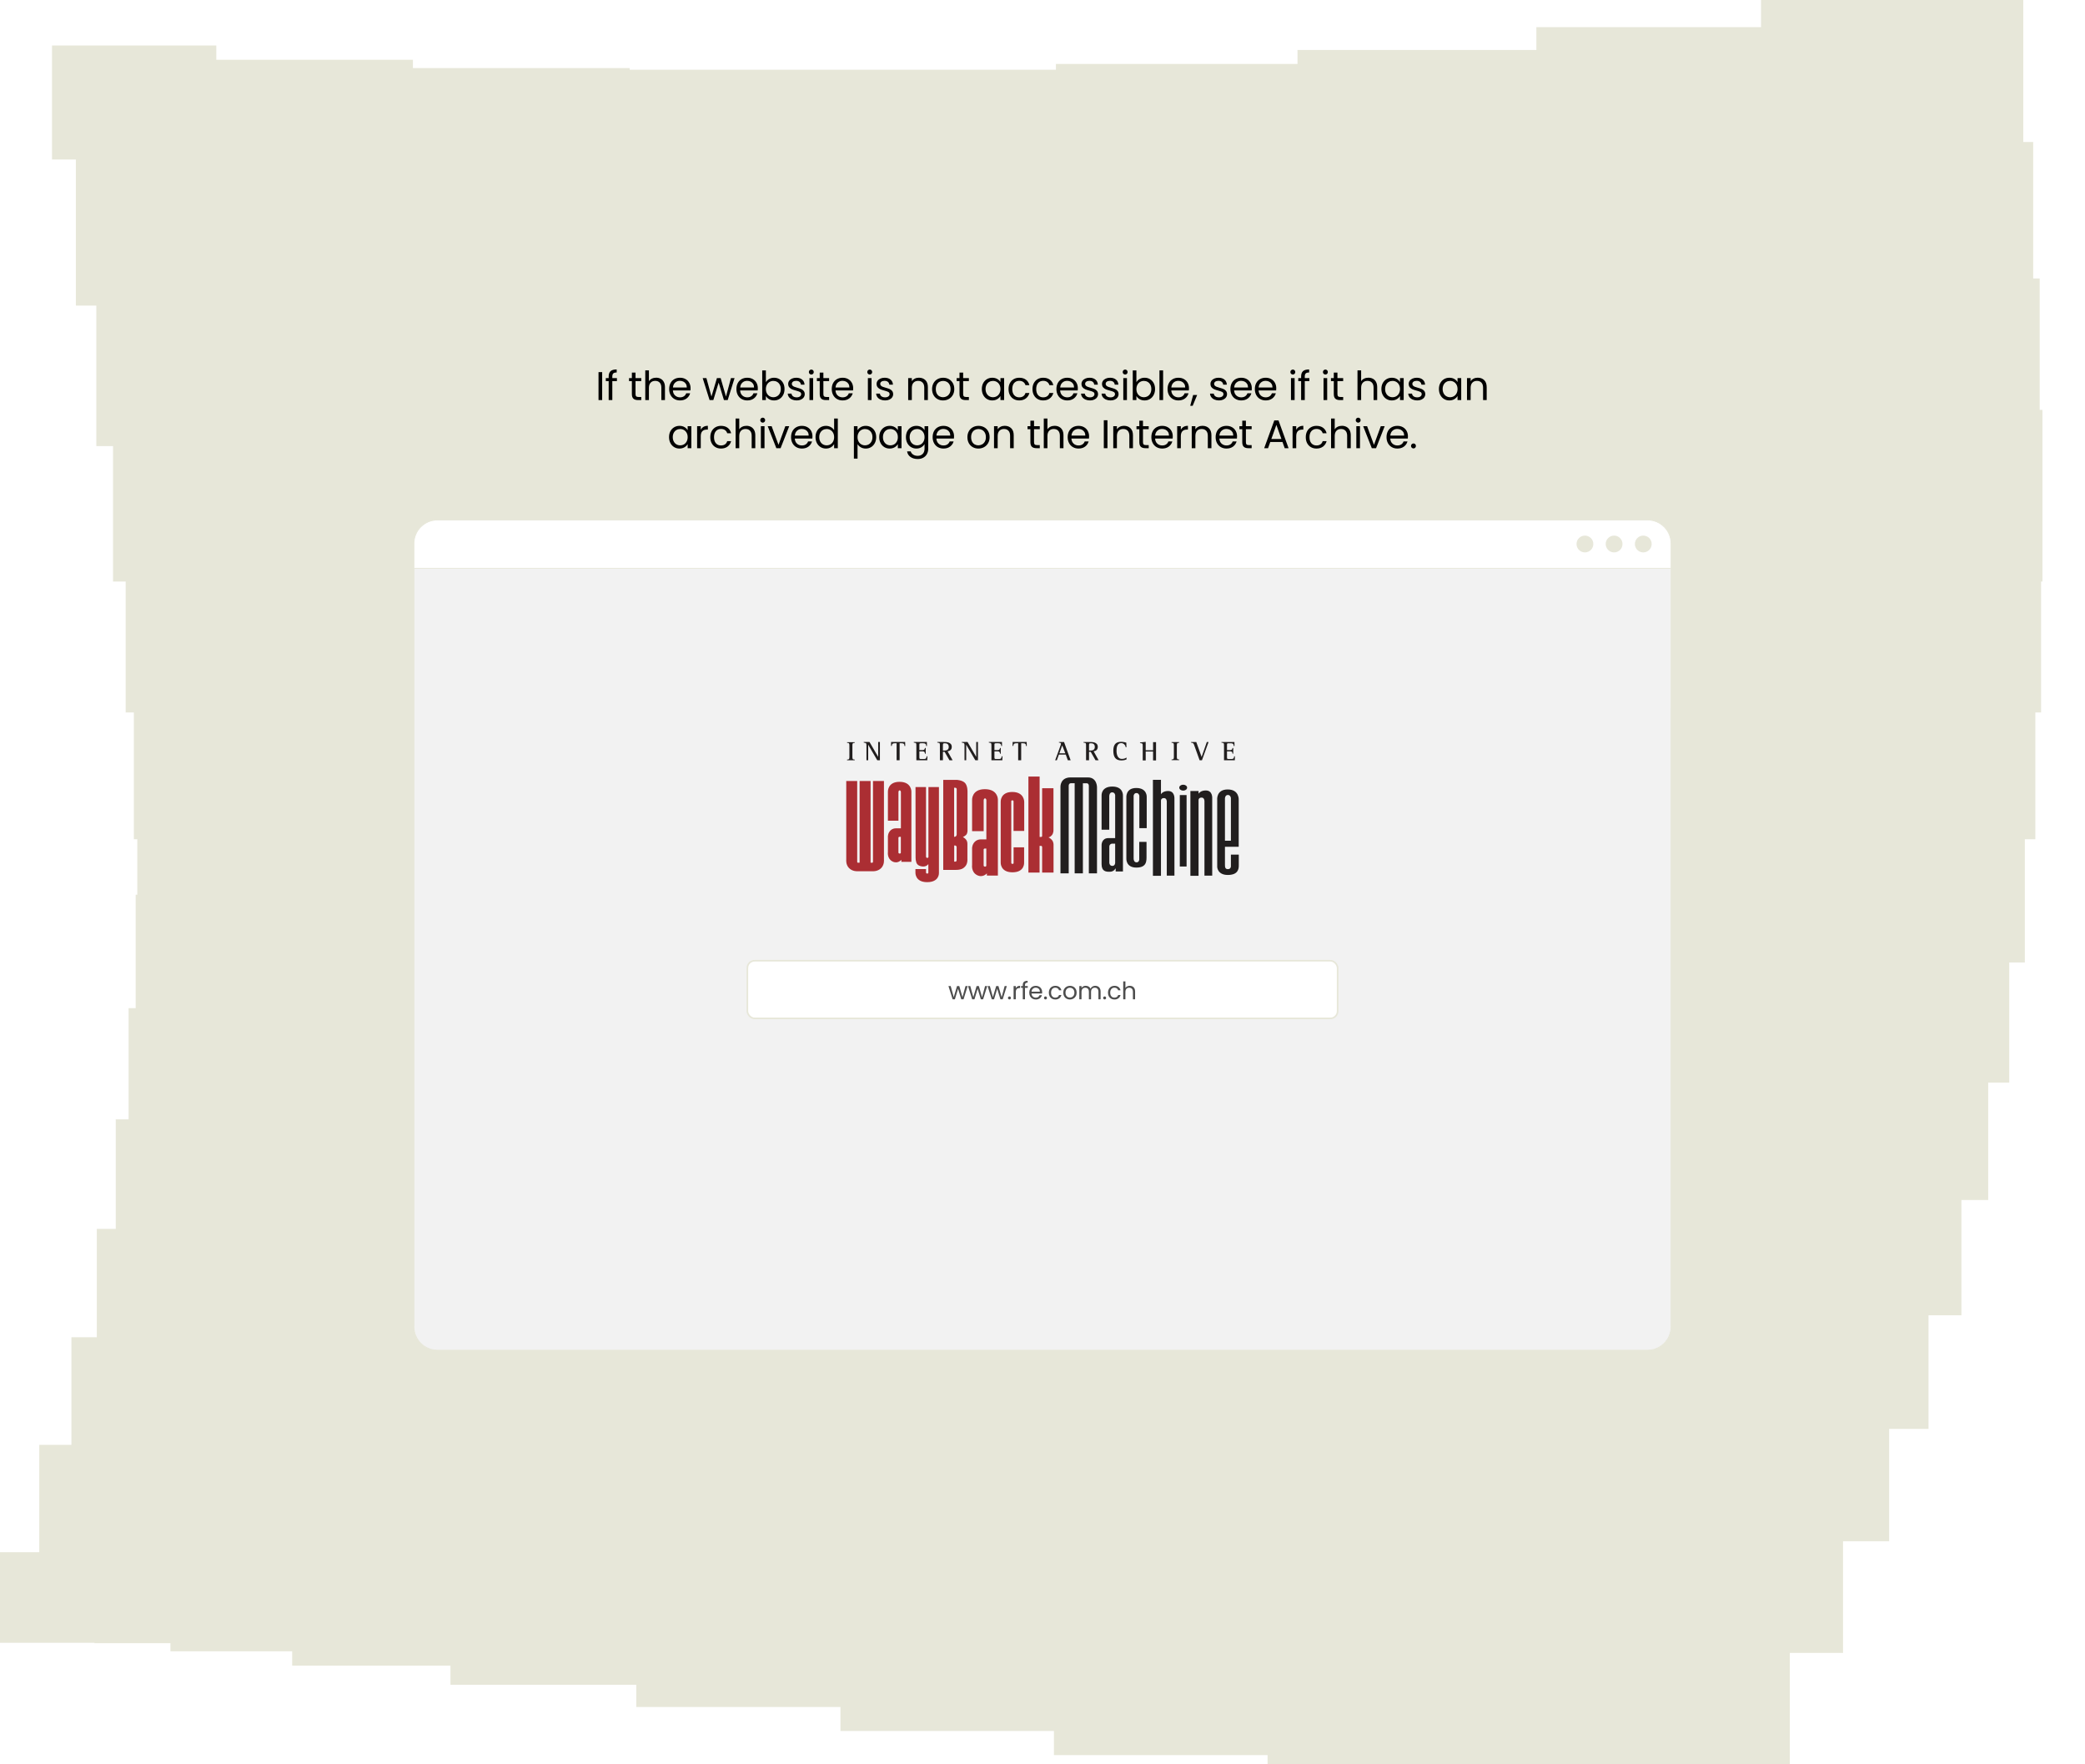 <?xml version="1.0" encoding="UTF-8"?><svg xmlns="http://www.w3.org/2000/svg" xmlns:xlink="http://www.w3.org/1999/xlink" viewBox="0 0 1300 1100"><defs><style>.cls-1{fill:#ab2e33;}.cls-1,.cls-2,.cls-3,.cls-4,.cls-5{stroke-width:0px;}.cls-2{fill:#4d4d4d;}.cls-3{fill:#211e1e;}.cls-6{fill:#f2f2f2;filter:url(#drop-shadow-2);}.cls-6,.cls-7{stroke-width:.5px;}.cls-6,.cls-7,.cls-8{stroke:#e7e7d9;stroke-miterlimit:10;}.cls-4{fill:#000;}.cls-7,.cls-8{fill:#fff;}.cls-5{fill:#e7e7d9;}</style><symbol id="BG-S2-FLAT" viewBox="0 0 1273.467 1100"><polygon class="cls-5" points="1271.752 173.616 1267.701 173.616 1267.701 88.531 1261.521 88.531 1261.521 0 1098.005 0 1098.005 16.917 957.923 16.917 957.923 31.16 808.996 31.16 808.996 39.858 658.366 39.858 658.366 43.469 392.61 43.469 392.61 42.449 257.451 42.449 257.451 37.256 134.871 37.256 134.871 28.347 32.426 28.347 32.426 99.469 47.308 99.469 47.308 190.521 60.062 190.521 60.062 278.127 70.48 278.127 70.48 362.587 78.352 362.587 78.352 444.2 83.466 444.2 83.466 523.266 85.615 523.266 85.615 557.835 84.588 557.835 84.588 628.533 80.176 628.533 80.176 697.88 72.169 697.88 72.169 766.177 60.358 766.177 60.358 833.723 44.532 833.723 44.532 900.817 24.483 900.817 24.483 967.758 0 967.758 0 1024.224 58.884 1024.224 58.884 1024.46 106.275 1024.46 106.275 1029.532 182.163 1029.532 182.163 1038.49 280.869 1038.49 280.869 1050.387 396.717 1050.387 396.717 1064.276 524.03 1064.276 524.03 1079.21 657.128 1079.21 657.128 1094.241 790.336 1094.241 790.336 1100 1115.958 1100 1115.958 1030.538 1149.144 1030.538 1149.144 960.924 1177.896 960.924 1177.896 890.857 1202.425 890.857 1202.425 820.039 1222.939 820.039 1222.939 748.17 1239.648 748.17 1239.648 674.951 1252.764 674.951 1252.764 600.083 1262.493 600.083 1262.493 523.266 1269.047 523.266 1269.047 444.2 1272.636 444.2 1272.636 362.587 1273.467 362.587 1273.467 255.555 1271.752 255.555 1271.752 173.616"/></symbol><filter id="drop-shadow-2" filterUnits="userSpaceOnUse"><feOffset dx="0" dy="6"/><feGaussianBlur result="blur" stdDeviation="10"/><feFlood flood-color="#93956f" flood-opacity=".4"/><feComposite in2="blur" operator="in"/><feComposite in="SourceGraphic"/></filter></defs><g id="BG"><use width="1273.467" height="1100" xlink:href="#BG-S2-FLAT"/></g><g id="Layer_1"><path class="cls-4" d="M375.454,232.008v17.425h-2.275v-17.425h2.275Z"/><path class="cls-4" d="M384.653,237.608h-2.875v11.825h-2.275v-11.825h-1.775v-1.875h1.775v-.976c0-1.533.396-2.653,1.188-3.362.792-.708,2.062-1.062,3.812-1.062v1.9c-1,0-1.705.196-2.113.587-.408.392-.612,1.038-.612,1.938v.976h2.875v1.875Z"/><path class="cls-4" d="M396.253,237.608v8.075c0,.667.141,1.137.425,1.413.283.275.775.412,1.475.412h1.675v1.925h-2.05c-1.267,0-2.217-.292-2.85-.875-.634-.583-.95-1.542-.95-2.875v-8.075h-1.775v-1.875h1.775v-3.45h2.275v3.45h3.575v1.875h-3.575Z"/><path class="cls-4" d="M411.928,236.146c.833.442,1.488,1.104,1.962,1.987.475.884.713,1.959.713,3.226v8.075h-2.25v-7.75c0-1.367-.342-2.413-1.025-3.137-.684-.726-1.617-1.088-2.8-1.088-1.2,0-2.154.375-2.862,1.125-.709.75-1.062,1.842-1.062,3.275v7.575h-2.275v-18.5h2.275v6.75c.45-.7,1.07-1.242,1.862-1.625.792-.383,1.679-.575,2.663-.575,1.033,0,1.966.221,2.8.662Z"/><path class="cls-4" d="M430.503,243.433h-10.95c.083,1.35.546,2.404,1.388,3.163.841.759,1.862,1.138,3.062,1.138.983,0,1.804-.229,2.462-.688.658-.458,1.121-1.071,1.388-1.838h2.45c-.367,1.317-1.1,2.388-2.2,3.213-1.1.825-2.467,1.237-4.1,1.237-1.3,0-2.462-.292-3.488-.875-1.025-.583-1.829-1.413-2.412-2.487-.584-1.075-.875-2.321-.875-3.738s.283-2.658.85-3.725c.566-1.066,1.363-1.888,2.388-2.462s2.204-.863,3.538-.863c1.3,0,2.45.284,3.45.851s1.771,1.346,2.312,2.337c.542.992.812,2.113.812,3.363,0,.434-.025.892-.075,1.375ZM427.653,239.346c-.384-.625-.904-1.1-1.562-1.425-.659-.325-1.388-.488-2.188-.488-1.15,0-2.129.367-2.938,1.1-.809.733-1.271,1.75-1.388,3.05h8.65c0-.866-.192-1.612-.575-2.237Z"/><path class="cls-4" d="M458.003,235.733l-4.275,13.7h-2.35l-3.3-10.875-3.3,10.875h-2.35l-4.3-13.7h2.325l3.15,11.5,3.4-11.5h2.325l3.325,11.524,3.1-11.524h2.25Z"/><path class="cls-4" d="M472.428,243.433h-10.95c.083,1.35.546,2.404,1.388,3.163.841.759,1.862,1.138,3.062,1.138.983,0,1.804-.229,2.462-.688.658-.458,1.121-1.071,1.388-1.838h2.45c-.367,1.317-1.1,2.388-2.2,3.213-1.1.825-2.467,1.237-4.1,1.237-1.3,0-2.462-.292-3.488-.875-1.025-.583-1.829-1.413-2.412-2.487-.584-1.075-.875-2.321-.875-3.738s.283-2.658.85-3.725c.566-1.066,1.363-1.888,2.388-2.462s2.204-.863,3.538-.863c1.3,0,2.45.284,3.45.851s1.771,1.346,2.312,2.337c.542.992.812,2.113.812,3.363,0,.434-.025.892-.075,1.375ZM469.578,239.346c-.384-.625-.904-1.1-1.562-1.425-.659-.325-1.388-.488-2.188-.488-1.15,0-2.129.367-2.938,1.1-.809.733-1.271,1.75-1.388,3.05h8.65c0-.866-.192-1.612-.575-2.237Z"/><path class="cls-4" d="M479.578,236.283c.9-.517,1.925-.775,3.075-.775,1.233,0,2.341.292,3.325.875.983.584,1.758,1.404,2.325,2.463.566,1.059.85,2.287.85,3.688,0,1.384-.284,2.617-.85,3.7-.567,1.083-1.346,1.925-2.337,2.524-.992.601-2.096.9-3.312.9-1.184,0-2.221-.258-3.113-.775-.892-.516-1.562-1.175-2.012-1.975v2.525h-2.275v-18.5h2.275v7.35c.466-.816,1.15-1.483,2.05-2ZM486.203,239.833c-.417-.767-.979-1.35-1.688-1.75-.708-.4-1.487-.6-2.337-.6-.833,0-1.604.204-2.312.612-.708.408-1.275,1-1.7,1.775-.425.775-.637,1.671-.637,2.688,0,1.034.212,1.938.637,2.712.425.775.992,1.367,1.7,1.775.708.408,1.479.612,2.312.612.85,0,1.629-.204,2.337-.612.708-.408,1.271-1,1.688-1.775.417-.775.625-1.688.625-2.737,0-1.033-.208-1.934-.625-2.7Z"/><path class="cls-4" d="M493.928,249.121c-.834-.358-1.492-.858-1.975-1.5-.484-.641-.75-1.379-.8-2.212h2.35c.066.684.388,1.242.962,1.675.575.434,1.329.65,2.263.65.866,0,1.55-.191,2.05-.575.5-.383.75-.866.75-1.45,0-.6-.267-1.046-.8-1.337-.534-.292-1.358-.579-2.475-.863-1.017-.266-1.846-.537-2.487-.812-.642-.274-1.192-.683-1.65-1.225-.459-.542-.688-1.254-.688-2.138,0-.7.208-1.341.625-1.925.416-.583,1.008-1.046,1.775-1.388.766-.341,1.641-.513,2.625-.513,1.516,0,2.741.384,3.675,1.15.933.767,1.433,1.816,1.5,3.15h-2.275c-.05-.716-.337-1.292-.862-1.725-.525-.433-1.229-.65-2.113-.65-.817,0-1.467.175-1.95.525-.484.35-.725.809-.725,1.375,0,.45.146.821.438,1.112.292.292.658.525,1.1.7.441.175,1.054.371,1.837.588.983.267,1.783.529,2.4.787.616.259,1.146.646,1.587,1.163.441.517.671,1.192.688,2.025,0,.75-.208,1.425-.625,2.025-.417.6-1.004,1.071-1.762,1.412-.759.342-1.629.513-2.613.513-1.05,0-1.992-.18-2.825-.538Z"/><path class="cls-4" d="M504.778,233.058c-.3-.3-.45-.667-.45-1.1s.15-.8.45-1.1c.3-.3.667-.45,1.1-.45.417,0,.771.15,1.062.45.292.3.438.667.438,1.1s-.146.8-.438,1.1c-.292.3-.646.45-1.062.45-.434,0-.8-.149-1.1-.45ZM506.978,235.733v13.7h-2.275v-13.7h2.275Z"/><path class="cls-4" d="M513.378,237.608v8.075c0,.667.141,1.137.425,1.413.283.275.775.412,1.475.412h1.675v1.925h-2.05c-1.267,0-2.217-.292-2.85-.875-.634-.583-.95-1.542-.95-2.875v-8.075h-1.775v-1.875h1.775v-3.45h2.275v3.45h3.575v1.875h-3.575Z"/><path class="cls-4" d="M531.878,243.433h-10.95c.083,1.35.546,2.404,1.388,3.163.841.759,1.862,1.138,3.062,1.138.983,0,1.804-.229,2.462-.688.658-.458,1.121-1.071,1.388-1.838h2.45c-.367,1.317-1.1,2.388-2.2,3.213-1.1.825-2.467,1.237-4.1,1.237-1.3,0-2.462-.292-3.488-.875-1.025-.583-1.829-1.413-2.412-2.487-.584-1.075-.875-2.321-.875-3.738s.283-2.658.85-3.725c.566-1.066,1.363-1.888,2.388-2.462s2.204-.863,3.538-.863c1.3,0,2.45.284,3.45.851s1.771,1.346,2.312,2.337c.542.992.812,2.113.812,3.363,0,.434-.025.892-.075,1.375ZM529.028,239.346c-.384-.625-.904-1.1-1.562-1.425-.659-.325-1.388-.488-2.188-.488-1.15,0-2.129.367-2.938,1.1-.809.733-1.271,1.75-1.388,3.05h8.65c0-.866-.192-1.612-.575-2.237Z"/><path class="cls-4" d="M541.203,233.058c-.3-.3-.45-.667-.45-1.1s.15-.8.45-1.1c.3-.3.667-.45,1.1-.45.417,0,.771.15,1.062.45.292.3.438.667.438,1.1s-.146.8-.438,1.1c-.292.3-.646.45-1.062.45-.434,0-.8-.149-1.1-.45ZM543.403,235.733v13.7h-2.275v-13.7h2.275Z"/><path class="cls-4" d="M549.053,249.121c-.834-.358-1.492-.858-1.975-1.5-.484-.641-.75-1.379-.8-2.212h2.35c.066.684.388,1.242.962,1.675.575.434,1.329.65,2.263.65.866,0,1.55-.191,2.05-.575.5-.383.75-.866.75-1.45,0-.6-.267-1.046-.8-1.337-.534-.292-1.358-.579-2.475-.863-1.017-.266-1.846-.537-2.487-.812-.642-.274-1.192-.683-1.65-1.225-.459-.542-.688-1.254-.688-2.138,0-.7.208-1.341.625-1.925.416-.583,1.008-1.046,1.775-1.388.766-.341,1.641-.513,2.625-.513,1.516,0,2.741.384,3.675,1.15.933.767,1.433,1.816,1.5,3.15h-2.275c-.05-.716-.337-1.292-.862-1.725-.525-.433-1.229-.65-2.113-.65-.817,0-1.467.175-1.95.525-.484.35-.725.809-.725,1.375,0,.45.146.821.438,1.112.292.292.658.525,1.1.7.441.175,1.054.371,1.837.588.983.267,1.783.529,2.4.787.616.259,1.146.646,1.587,1.163.441.517.671,1.192.688,2.025,0,.75-.208,1.425-.625,2.025-.417.6-1.004,1.071-1.762,1.412-.759.342-1.629.513-2.613.513-1.05,0-1.992-.18-2.825-.538Z"/><path class="cls-4" d="M576.977,236.996c1.033,1.008,1.55,2.462,1.55,4.363v8.075h-2.25v-7.75c0-1.367-.342-2.413-1.025-3.137-.684-.726-1.617-1.088-2.8-1.088-1.2,0-2.154.375-2.862,1.125-.709.75-1.062,1.842-1.062,3.275v7.575h-2.275v-13.7h2.275v1.95c.45-.7,1.062-1.242,1.837-1.625s1.629-.575,2.562-.575c1.667,0,3.016.504,4.05,1.512Z"/><path class="cls-4" d="M584.49,248.783c-1.042-.583-1.859-1.413-2.45-2.487-.592-1.075-.887-2.321-.887-3.738,0-1.4.304-2.637.912-3.712s1.438-1.9,2.488-2.475c1.05-.575,2.225-.863,3.525-.863s2.475.288,3.525.863c1.05.575,1.879,1.396,2.488,2.462.608,1.067.912,2.309.912,3.725s-.312,2.663-.938,3.738c-.625,1.075-1.471,1.904-2.537,2.487-1.067.583-2.25.875-3.55.875-1.284,0-2.446-.292-3.487-.875ZM590.277,247.083c.716-.383,1.295-.958,1.737-1.725.441-.767.663-1.7.663-2.8s-.217-2.033-.65-2.8c-.434-.766-1-1.337-1.7-1.712s-1.458-.562-2.275-.562c-.833,0-1.596.188-2.288.562-.692.375-1.246.946-1.663,1.712-.417.767-.625,1.7-.625,2.8,0,1.117.204,2.059.613,2.825.408.767.954,1.338,1.637,1.713.683.375,1.433.562,2.25.562s1.583-.191,2.3-.575Z"/><path class="cls-4" d="M600.527,237.608v8.075c0,.667.141,1.137.425,1.413.283.275.775.412,1.475.412h1.675v1.925h-2.05c-1.267,0-2.217-.292-2.85-.875-.634-.583-.95-1.542-.95-2.875v-8.075h-1.775v-1.875h1.775v-3.45h2.275v3.45h3.575v1.875h-3.575Z"/><path class="cls-4" d="M613.027,238.846c.566-1.059,1.346-1.879,2.338-2.463.991-.583,2.096-.875,3.312-.875,1.2,0,2.241.259,3.125.775.883.517,1.541,1.167,1.975,1.95v-2.5h2.3v13.7h-2.3v-2.55c-.45.8-1.121,1.463-2.012,1.988-.892.525-1.929.788-3.113.788-1.217,0-2.316-.3-3.3-.9-.983-.6-1.759-1.441-2.325-2.524-.566-1.083-.85-2.316-.85-3.7,0-1.4.283-2.629.85-3.688ZM623.152,239.858c-.417-.767-.979-1.354-1.688-1.763s-1.487-.612-2.337-.612-1.625.2-2.325.6c-.7.4-1.259.983-1.675,1.75s-.625,1.667-.625,2.7c0,1.05.208,1.962.625,2.737.417.775.975,1.367,1.675,1.775.7.408,1.475.612,2.325.612s1.629-.204,2.337-.612,1.271-1,1.688-1.775c.417-.775.625-1.679.625-2.712s-.208-1.933-.625-2.7Z"/><path class="cls-4" d="M629.677,238.846c.566-1.059,1.354-1.879,2.363-2.463,1.008-.583,2.163-.875,3.462-.875,1.683,0,3.071.409,4.163,1.226,1.091.816,1.812,1.95,2.163,3.399h-2.45c-.233-.833-.688-1.491-1.362-1.975-.675-.483-1.513-.725-2.513-.725-1.3,0-2.35.446-3.15,1.337-.8.892-1.2,2.154-1.2,3.788,0,1.65.4,2.925,1.2,3.825.8.9,1.85,1.351,3.15,1.351,1,0,1.833-.233,2.5-.7.667-.467,1.125-1.133,1.375-2h2.45c-.367,1.4-1.1,2.521-2.2,3.362-1.1.842-2.475,1.263-4.125,1.263-1.3,0-2.454-.292-3.462-.875-1.009-.583-1.796-1.408-2.363-2.475-.566-1.066-.85-2.316-.85-3.75,0-1.417.283-2.654.85-3.712Z"/><path class="cls-4" d="M644.602,238.846c.566-1.059,1.354-1.879,2.363-2.463,1.008-.583,2.163-.875,3.462-.875,1.683,0,3.071.409,4.163,1.226,1.091.816,1.812,1.95,2.163,3.399h-2.45c-.233-.833-.688-1.491-1.362-1.975-.675-.483-1.513-.725-2.513-.725-1.3,0-2.35.446-3.15,1.337-.8.892-1.2,2.154-1.2,3.788,0,1.65.4,2.925,1.2,3.825.8.9,1.85,1.351,3.15,1.351,1,0,1.833-.233,2.5-.7.667-.467,1.125-1.133,1.375-2h2.45c-.367,1.4-1.1,2.521-2.2,3.362-1.1.842-2.475,1.263-4.125,1.263-1.3,0-2.454-.292-3.462-.875-1.009-.583-1.796-1.408-2.363-2.475-.566-1.066-.85-2.316-.85-3.75,0-1.417.283-2.654.85-3.712Z"/><path class="cls-4" d="M671.952,243.433h-10.95c.083,1.35.546,2.404,1.388,3.163.841.759,1.862,1.138,3.062,1.138.983,0,1.804-.229,2.462-.688.658-.458,1.121-1.071,1.388-1.838h2.45c-.367,1.317-1.1,2.388-2.2,3.213-1.1.825-2.467,1.237-4.1,1.237-1.3,0-2.462-.292-3.488-.875-1.025-.583-1.829-1.413-2.412-2.487-.584-1.075-.875-2.321-.875-3.738s.283-2.658.85-3.725c.566-1.066,1.363-1.888,2.388-2.462s2.204-.863,3.538-.863c1.3,0,2.45.284,3.45.851s1.771,1.346,2.312,2.337c.542.992.812,2.113.812,3.363,0,.434-.025.892-.075,1.375ZM669.102,239.346c-.384-.625-.904-1.1-1.562-1.425-.659-.325-1.388-.488-2.188-.488-1.15,0-2.129.367-2.938,1.1-.809.733-1.271,1.75-1.388,3.05h8.65c0-.866-.192-1.612-.575-2.237Z"/><path class="cls-4" d="M676.802,249.121c-.834-.358-1.492-.858-1.975-1.5-.484-.641-.75-1.379-.8-2.212h2.35c.066.684.388,1.242.962,1.675.575.434,1.329.65,2.263.65.866,0,1.55-.191,2.05-.575.5-.383.75-.866.75-1.45,0-.6-.267-1.046-.8-1.337-.534-.292-1.358-.579-2.475-.863-1.017-.266-1.846-.537-2.487-.812-.642-.274-1.192-.683-1.65-1.225-.459-.542-.688-1.254-.688-2.138,0-.7.208-1.341.625-1.925.416-.583,1.008-1.046,1.775-1.388.766-.341,1.641-.513,2.625-.513,1.516,0,2.741.384,3.675,1.15.933.767,1.433,1.816,1.5,3.15h-2.275c-.05-.716-.337-1.292-.862-1.725-.525-.433-1.229-.65-2.113-.65-.817,0-1.467.175-1.95.525-.484.35-.725.809-.725,1.375,0,.45.146.821.438,1.112.292.292.658.525,1.1.7.441.175,1.054.371,1.837.588.983.267,1.783.529,2.4.787.616.259,1.146.646,1.587,1.163.441.517.671,1.192.688,2.025,0,.75-.208,1.425-.625,2.025-.417.6-1.004,1.071-1.762,1.412-.759.342-1.629.513-2.613.513-1.05,0-1.992-.18-2.825-.538Z"/><path class="cls-4" d="M689.602,249.121c-.834-.358-1.492-.858-1.975-1.5-.484-.641-.75-1.379-.8-2.212h2.35c.066.684.388,1.242.962,1.675.575.434,1.329.65,2.263.65.866,0,1.55-.191,2.05-.575.5-.383.75-.866.75-1.45,0-.6-.267-1.046-.8-1.337-.534-.292-1.358-.579-2.475-.863-1.017-.266-1.846-.537-2.487-.812-.642-.274-1.192-.683-1.65-1.225-.459-.542-.688-1.254-.688-2.138,0-.7.208-1.341.625-1.925.416-.583,1.008-1.046,1.775-1.388.766-.341,1.641-.513,2.625-.513,1.516,0,2.741.384,3.675,1.15.933.767,1.433,1.816,1.5,3.15h-2.275c-.05-.716-.337-1.292-.862-1.725-.525-.433-1.229-.65-2.113-.65-.817,0-1.467.175-1.95.525-.484.35-.725.809-.725,1.375,0,.45.146.821.438,1.112.292.292.658.525,1.1.7.441.175,1.054.371,1.837.588.983.267,1.783.529,2.4.787.616.259,1.146.646,1.587,1.163.441.517.671,1.192.688,2.025,0,.75-.208,1.425-.625,2.025-.417.6-1.004,1.071-1.762,1.412-.759.342-1.629.513-2.613.513-1.05,0-1.992-.18-2.825-.538Z"/><path class="cls-4" d="M700.451,233.058c-.3-.3-.45-.667-.45-1.1s.15-.8.45-1.1c.3-.3.667-.45,1.1-.45.417,0,.771.15,1.062.45.292.3.438.667.438,1.1s-.146.8-.438,1.1c-.292.3-.646.45-1.062.45-.434,0-.8-.149-1.1-.45ZM702.651,235.733v13.7h-2.275v-13.7h2.275Z"/><path class="cls-4" d="M710.601,236.283c.9-.517,1.925-.775,3.075-.775,1.233,0,2.341.292,3.325.875.983.584,1.758,1.404,2.325,2.463.566,1.059.85,2.287.85,3.688,0,1.384-.284,2.617-.85,3.7-.567,1.083-1.346,1.925-2.337,2.524-.992.601-2.096.9-3.312.9-1.184,0-2.221-.258-3.113-.775-.892-.516-1.562-1.175-2.012-1.975v2.525h-2.275v-18.5h2.275v7.35c.466-.816,1.15-1.483,2.05-2ZM717.226,239.833c-.417-.767-.979-1.35-1.688-1.75-.708-.4-1.487-.6-2.337-.6-.833,0-1.604.204-2.312.612-.708.408-1.275,1-1.7,1.775-.425.775-.637,1.671-.637,2.688,0,1.034.212,1.938.637,2.712.425.775.992,1.367,1.7,1.775.708.408,1.479.612,2.312.612.85,0,1.629-.204,2.337-.612.708-.408,1.271-1,1.688-1.775.417-.775.625-1.688.625-2.737,0-1.033-.208-1.934-.625-2.7Z"/><path class="cls-4" d="M725.201,230.933v18.5h-2.275v-18.5h2.275Z"/><path class="cls-4" d="M741.251,243.433h-10.95c.083,1.35.546,2.404,1.388,3.163.841.759,1.862,1.138,3.062,1.138.983,0,1.804-.229,2.462-.688.658-.458,1.121-1.071,1.388-1.838h2.45c-.367,1.317-1.1,2.388-2.2,3.213-1.1.825-2.467,1.237-4.1,1.237-1.3,0-2.462-.292-3.488-.875-1.025-.583-1.829-1.413-2.412-2.487-.584-1.075-.875-2.321-.875-3.738s.283-2.658.85-3.725c.566-1.066,1.363-1.888,2.388-2.462s2.204-.863,3.538-.863c1.3,0,2.45.284,3.45.851s1.771,1.346,2.312,2.337c.542.992.812,2.113.812,3.363,0,.434-.025.892-.075,1.375ZM738.401,239.346c-.384-.625-.904-1.1-1.562-1.425-.659-.325-1.388-.488-2.188-.488-1.15,0-2.129.367-2.938,1.1-.809.733-1.271,1.75-1.388,3.05h8.65c0-.866-.192-1.612-.575-2.237Z"/><path class="cls-4" d="M746.426,246.283l-2.8,6.725h-1.525l1.825-6.725h2.5Z"/><path class="cls-4" d="M757.226,249.121c-.834-.358-1.492-.858-1.975-1.5-.484-.641-.75-1.379-.8-2.212h2.35c.066.684.388,1.242.962,1.675.575.434,1.329.65,2.263.65.866,0,1.55-.191,2.05-.575.5-.383.75-.866.75-1.45,0-.6-.267-1.046-.8-1.337-.534-.292-1.358-.579-2.475-.863-1.017-.266-1.846-.537-2.487-.812-.642-.274-1.192-.683-1.65-1.225-.459-.542-.688-1.254-.688-2.138,0-.7.208-1.341.625-1.925.416-.583,1.008-1.046,1.775-1.388.766-.341,1.641-.513,2.625-.513,1.516,0,2.741.384,3.675,1.15.933.767,1.433,1.816,1.5,3.15h-2.275c-.05-.716-.337-1.292-.862-1.725-.525-.433-1.229-.65-2.113-.65-.817,0-1.467.175-1.95.525-.484.35-.725.809-.725,1.375,0,.45.146.821.438,1.112.292.292.658.525,1.1.7.441.175,1.054.371,1.837.588.983.267,1.783.529,2.4.787.616.259,1.146.646,1.587,1.163.441.517.671,1.192.688,2.025,0,.75-.208,1.425-.625,2.025-.417.6-1.004,1.071-1.762,1.412-.759.342-1.629.513-2.613.513-1.05,0-1.992-.18-2.825-.538Z"/><path class="cls-4" d="M780.426,243.433h-10.95c.083,1.35.546,2.404,1.388,3.163.841.759,1.862,1.138,3.062,1.138.983,0,1.804-.229,2.462-.688.658-.458,1.121-1.071,1.388-1.838h2.45c-.367,1.317-1.1,2.388-2.2,3.213-1.1.825-2.467,1.237-4.1,1.237-1.3,0-2.462-.292-3.488-.875-1.025-.583-1.829-1.413-2.412-2.487-.584-1.075-.875-2.321-.875-3.738s.283-2.658.85-3.725c.566-1.066,1.363-1.888,2.388-2.462s2.204-.863,3.538-.863c1.3,0,2.45.284,3.45.851s1.771,1.346,2.312,2.337c.542.992.812,2.113.812,3.363,0,.434-.025.892-.075,1.375ZM777.576,239.346c-.384-.625-.904-1.1-1.562-1.425-.659-.325-1.388-.488-2.188-.488-1.15,0-2.129.367-2.938,1.1-.809.733-1.271,1.75-1.388,3.05h8.65c0-.866-.192-1.612-.575-2.237Z"/><path class="cls-4" d="M795.676,243.433h-10.95c.083,1.35.546,2.404,1.388,3.163.841.759,1.862,1.138,3.062,1.138.983,0,1.804-.229,2.462-.688.658-.458,1.121-1.071,1.388-1.838h2.45c-.367,1.317-1.1,2.388-2.2,3.213-1.1.825-2.467,1.237-4.1,1.237-1.3,0-2.462-.292-3.488-.875-1.025-.583-1.829-1.413-2.412-2.487-.584-1.075-.875-2.321-.875-3.738s.283-2.658.85-3.725c.566-1.066,1.363-1.888,2.388-2.462s2.204-.863,3.538-.863c1.3,0,2.45.284,3.45.851s1.771,1.346,2.312,2.337c.542.992.812,2.113.812,3.363,0,.434-.025.892-.075,1.375ZM792.826,239.346c-.384-.625-.904-1.1-1.562-1.425-.659-.325-1.388-.488-2.188-.488-1.15,0-2.129.367-2.938,1.1-.809.733-1.271,1.75-1.388,3.05h8.65c0-.866-.192-1.612-.575-2.237Z"/><path class="cls-4" d="M805,233.058c-.3-.3-.45-.667-.45-1.1s.15-.8.45-1.1c.3-.3.667-.45,1.1-.45.417,0,.771.15,1.062.45.292.3.438.667.438,1.1s-.146.8-.438,1.1c-.292.3-.646.45-1.062.45-.434,0-.8-.149-1.1-.45ZM807.201,235.733v13.7h-2.275v-13.7h2.275Z"/><path class="cls-4" d="M816.4,237.608h-2.875v11.825h-2.275v-11.825h-1.775v-1.875h1.775v-.976c0-1.533.396-2.653,1.188-3.362.792-.708,2.062-1.062,3.812-1.062v1.9c-1,0-1.705.196-2.113.587-.408.392-.612,1.038-.612,1.938v.976h2.875v1.875Z"/><path class="cls-4" d="M825.3,233.058c-.3-.3-.45-.667-.45-1.1s.15-.8.45-1.1c.3-.3.667-.45,1.1-.45.417,0,.771.15,1.062.45.292.3.438.667.438,1.1s-.146.8-.438,1.1c-.292.3-.646.45-1.062.45-.434,0-.8-.149-1.1-.45ZM827.5,235.733v13.7h-2.275v-13.7h2.275Z"/><path class="cls-4" d="M833.9,237.608v8.075c0,.667.141,1.137.425,1.413.283.275.775.412,1.475.412h1.675v1.925h-2.05c-1.267,0-2.217-.292-2.85-.875-.634-.583-.95-1.542-.95-2.875v-8.075h-1.775v-1.875h1.775v-3.45h2.275v3.45h3.575v1.875h-3.575Z"/><path class="cls-4" d="M856,236.146c.833.442,1.488,1.104,1.962,1.987.475.884.713,1.959.713,3.226v8.075h-2.25v-7.75c0-1.367-.342-2.413-1.025-3.137-.684-.726-1.617-1.088-2.8-1.088-1.2,0-2.154.375-2.862,1.125-.709.75-1.062,1.842-1.062,3.275v7.575h-2.275v-18.5h2.275v6.75c.45-.7,1.07-1.242,1.862-1.625.792-.383,1.679-.575,2.663-.575,1.033,0,1.966.221,2.8.662Z"/><path class="cls-4" d="M862.15,238.846c.566-1.059,1.346-1.879,2.338-2.463.991-.583,2.096-.875,3.312-.875,1.2,0,2.241.259,3.125.775.883.517,1.541,1.167,1.975,1.95v-2.5h2.3v13.7h-2.3v-2.55c-.45.8-1.121,1.463-2.012,1.988-.892.525-1.929.788-3.113.788-1.217,0-2.316-.3-3.3-.9-.983-.6-1.759-1.441-2.325-2.524-.566-1.083-.85-2.316-.85-3.7,0-1.4.283-2.629.85-3.688ZM872.275,239.858c-.417-.767-.979-1.354-1.688-1.763s-1.487-.612-2.337-.612-1.625.2-2.325.6c-.7.4-1.259.983-1.675,1.75s-.625,1.667-.625,2.7c0,1.05.208,1.962.625,2.737.417.775.975,1.367,1.675,1.775.7.408,1.475.612,2.325.612s1.629-.204,2.337-.612,1.271-1,1.688-1.775c.417-.775.625-1.679.625-2.712s-.208-1.933-.625-2.7Z"/><path class="cls-4" d="M880.825,249.121c-.834-.358-1.492-.858-1.975-1.5-.484-.641-.75-1.379-.8-2.212h2.35c.066.684.388,1.242.962,1.675.575.434,1.329.65,2.263.65.866,0,1.55-.191,2.05-.575.5-.383.75-.866.75-1.45,0-.6-.267-1.046-.8-1.337-.534-.292-1.358-.579-2.475-.863-1.017-.266-1.846-.537-2.487-.812-.642-.274-1.192-.683-1.65-1.225-.459-.542-.688-1.254-.688-2.138,0-.7.208-1.341.625-1.925.416-.583,1.008-1.046,1.775-1.388.766-.341,1.641-.513,2.625-.513,1.516,0,2.741.384,3.675,1.15.933.767,1.433,1.816,1.5,3.15h-2.275c-.05-.716-.337-1.292-.862-1.725-.525-.433-1.229-.65-2.113-.65-.817,0-1.467.175-1.95.525-.484.35-.725.809-.725,1.375,0,.45.146.821.438,1.112.292.292.658.525,1.1.7.441.175,1.054.371,1.837.588.983.267,1.783.529,2.4.787.616.259,1.146.646,1.587,1.163.441.517.671,1.192.688,2.025,0,.75-.208,1.425-.625,2.025-.417.6-1.004,1.071-1.762,1.412-.759.342-1.629.513-2.613.513-1.05,0-1.992-.18-2.825-.538Z"/><path class="cls-4" d="M898.024,238.846c.566-1.059,1.346-1.879,2.338-2.463.991-.583,2.096-.875,3.312-.875,1.2,0,2.241.259,3.125.775.883.517,1.541,1.167,1.975,1.95v-2.5h2.3v13.7h-2.3v-2.55c-.45.8-1.121,1.463-2.012,1.988-.892.525-1.929.788-3.113.788-1.217,0-2.316-.3-3.3-.9-.983-.6-1.759-1.441-2.325-2.524-.566-1.083-.85-2.316-.85-3.7,0-1.4.283-2.629.85-3.688ZM908.149,239.858c-.417-.767-.979-1.354-1.688-1.763s-1.487-.612-2.337-.612-1.625.2-2.325.6c-.7.4-1.259.983-1.675,1.75s-.625,1.667-.625,2.7c0,1.05.208,1.962.625,2.737.417.775.975,1.367,1.675,1.775.7.408,1.475.612,2.325.612s1.629-.204,2.337-.612,1.271-1,1.688-1.775c.417-.775.625-1.679.625-2.712s-.208-1.933-.625-2.7Z"/><path class="cls-4" d="M925.399,236.996c1.033,1.008,1.55,2.462,1.55,4.363v8.075h-2.25v-7.75c0-1.367-.342-2.413-1.025-3.137-.684-.726-1.617-1.088-2.8-1.088-1.2,0-2.154.375-2.862,1.125-.709.75-1.062,1.842-1.062,3.275v7.575h-2.275v-13.7h2.275v1.95c.45-.7,1.062-1.242,1.837-1.625s1.629-.575,2.562-.575c1.667,0,3.016.504,4.05,1.512Z"/><path class="cls-4" d="M418.002,268.846c.566-1.059,1.346-1.879,2.338-2.463.991-.583,2.096-.875,3.312-.875,1.2,0,2.241.259,3.125.775.883.517,1.541,1.167,1.975,1.95v-2.5h2.3v13.7h-2.3v-2.55c-.45.8-1.121,1.463-2.012,1.988-.892.525-1.929.788-3.113.788-1.217,0-2.316-.3-3.3-.9-.983-.6-1.759-1.441-2.325-2.524-.566-1.083-.85-2.316-.85-3.7,0-1.4.283-2.629.85-3.688ZM428.127,269.858c-.417-.767-.979-1.354-1.688-1.763s-1.487-.612-2.337-.612-1.625.2-2.325.6c-.7.4-1.259.983-1.675,1.75s-.625,1.667-.625,2.7c0,1.05.208,1.962.625,2.737.417.775.975,1.367,1.675,1.775.7.408,1.475.612,2.325.612s1.629-.204,2.337-.612,1.271-1,1.688-1.775c.417-.775.625-1.679.625-2.712s-.208-1.933-.625-2.7Z"/><path class="cls-4" d="M438.64,266.133c.741-.433,1.646-.649,2.712-.649v2.35h-.6c-2.55,0-3.825,1.384-3.825,4.15v7.45h-2.275v-13.7h2.275v2.225c.4-.783.971-1.392,1.712-1.825Z"/><path class="cls-4" d="M443.727,268.846c.566-1.059,1.354-1.879,2.363-2.463,1.008-.583,2.163-.875,3.462-.875,1.683,0,3.071.409,4.163,1.226,1.091.816,1.812,1.95,2.163,3.399h-2.45c-.233-.833-.688-1.491-1.362-1.975-.675-.483-1.513-.725-2.513-.725-1.3,0-2.35.446-3.15,1.337-.8.892-1.2,2.154-1.2,3.788,0,1.65.4,2.925,1.2,3.825.8.9,1.85,1.351,3.15,1.351,1,0,1.833-.233,2.5-.7.667-.467,1.125-1.133,1.375-2h2.45c-.367,1.4-1.1,2.521-2.2,3.362-1.1.842-2.475,1.263-4.125,1.263-1.3,0-2.454-.292-3.462-.875-1.009-.583-1.796-1.408-2.363-2.475-.566-1.066-.85-2.316-.85-3.75,0-1.417.283-2.654.85-3.712Z"/><path class="cls-4" d="M468.251,266.146c.833.442,1.488,1.104,1.962,1.987.475.884.713,1.959.713,3.226v8.075h-2.25v-7.75c0-1.367-.342-2.413-1.025-3.137-.684-.726-1.617-1.088-2.8-1.088-1.2,0-2.154.375-2.862,1.125-.709.75-1.062,1.842-1.062,3.275v7.575h-2.275v-18.5h2.275v6.75c.45-.7,1.07-1.242,1.862-1.625.792-.383,1.679-.575,2.663-.575,1.033,0,1.966.221,2.8.662Z"/><path class="cls-4" d="M474.477,263.058c-.3-.3-.45-.667-.45-1.1s.15-.8.45-1.1c.3-.3.667-.45,1.1-.45.417,0,.771.15,1.062.45.292.3.438.667.438,1.1s-.146.8-.438,1.1c-.292.3-.646.45-1.062.45-.434,0-.8-.149-1.1-.45ZM476.677,265.733v13.7h-2.275v-13.7h2.275Z"/><path class="cls-4" d="M485.401,277.333l4.25-11.6h2.425l-5.375,13.7h-2.65l-5.375-13.7h2.45l4.275,11.6Z"/><path class="cls-4" d="M506.501,273.433h-10.95c.083,1.35.546,2.404,1.388,3.163.841.759,1.862,1.138,3.062,1.138.983,0,1.804-.229,2.462-.688.658-.458,1.121-1.071,1.388-1.838h2.45c-.367,1.317-1.1,2.388-2.2,3.213-1.1.825-2.467,1.237-4.1,1.237-1.3,0-2.462-.292-3.488-.875-1.025-.583-1.829-1.413-2.412-2.487-.584-1.075-.875-2.321-.875-3.738s.283-2.658.85-3.725c.566-1.066,1.363-1.888,2.388-2.462s2.204-.863,3.538-.863c1.3,0,2.45.284,3.45.851s1.771,1.346,2.312,2.337c.542.992.812,2.113.812,3.363,0,.434-.025.892-.075,1.375ZM503.651,269.346c-.384-.625-.904-1.1-1.562-1.425-.659-.325-1.388-.488-2.188-.488-1.15,0-2.129.367-2.938,1.1-.809.733-1.271,1.75-1.388,3.05h8.65c0-.866-.192-1.612-.575-2.237Z"/><path class="cls-4" d="M509.326,268.846c.566-1.059,1.346-1.879,2.338-2.463.991-.583,2.104-.875,3.337-.875,1.066,0,2.058.246,2.975.738.916.492,1.616,1.137,2.1,1.938v-7.25h2.3v18.5h-2.3v-2.575c-.45.816-1.117,1.487-2,2.012s-1.917.788-3.1.788c-1.217,0-2.321-.3-3.312-.9-.992-.6-1.771-1.441-2.338-2.524-.566-1.083-.85-2.316-.85-3.7,0-1.4.283-2.629.85-3.688ZM519.451,269.858c-.417-.767-.979-1.354-1.688-1.763s-1.487-.612-2.337-.612-1.625.2-2.325.6c-.7.4-1.259.983-1.675,1.75s-.625,1.667-.625,2.7c0,1.05.208,1.962.625,2.737.417.775.975,1.367,1.675,1.775.7.408,1.475.612,2.325.612s1.629-.204,2.337-.612,1.271-1,1.688-1.775c.417-.775.625-1.679.625-2.712s-.208-1.933-.625-2.7Z"/><path class="cls-4" d="M536.688,266.296c.892-.525,1.929-.788,3.113-.788,1.216,0,2.32.292,3.312.875.991.584,1.771,1.404,2.337,2.463.566,1.059.85,2.287.85,3.688,0,1.384-.284,2.617-.85,3.7-.567,1.083-1.346,1.925-2.337,2.524-.992.601-2.096.9-3.312.9-1.167,0-2.196-.263-3.088-.788s-1.571-1.179-2.037-1.962v9.025h-2.275v-20.2h2.275v2.524c.45-.783,1.121-1.438,2.012-1.962ZM543.351,269.833c-.417-.767-.979-1.35-1.688-1.75-.708-.4-1.487-.6-2.337-.6-.833,0-1.604.204-2.312.612-.708.408-1.275,1-1.7,1.775-.425.775-.637,1.671-.637,2.688,0,1.034.212,1.938.637,2.712.425.775.992,1.367,1.7,1.775.708.408,1.479.612,2.312.612.85,0,1.629-.204,2.337-.612.708-.408,1.271-1,1.688-1.775.417-.775.625-1.688.625-2.737,0-1.033-.208-1.934-.625-2.7Z"/><path class="cls-4" d="M549.051,268.846c.566-1.059,1.346-1.879,2.338-2.463.991-.583,2.096-.875,3.312-.875,1.2,0,2.241.259,3.125.775.883.517,1.541,1.167,1.975,1.95v-2.5h2.3v13.7h-2.3v-2.55c-.45.8-1.121,1.463-2.012,1.988-.892.525-1.929.788-3.113.788-1.217,0-2.316-.3-3.3-.9-.983-.6-1.759-1.441-2.325-2.524-.566-1.083-.85-2.316-.85-3.7,0-1.4.283-2.629.85-3.688ZM559.176,269.858c-.417-.767-.979-1.354-1.688-1.763s-1.487-.612-2.337-.612-1.625.2-2.325.6c-.7.4-1.259.983-1.675,1.75s-.625,1.667-.625,2.7c0,1.05.208,1.962.625,2.737.417.775.975,1.367,1.675,1.775.7.408,1.475.612,2.325.612s1.629-.204,2.337-.612,1.271-1,1.688-1.775c.417-.775.625-1.679.625-2.712s-.208-1.933-.625-2.7Z"/><path class="cls-4" d="M574.463,266.283c.892.517,1.554,1.167,1.987,1.95v-2.5h2.3v14c0,1.25-.267,2.362-.8,3.337-.533.976-1.296,1.738-2.287,2.288-.992.55-2.146.825-3.463.825-1.8,0-3.3-.425-4.5-1.275-1.2-.85-1.908-2.009-2.125-3.475h2.25c.25.833.767,1.504,1.55,2.012.783.509,1.725.763,2.825.763,1.25,0,2.271-.392,3.062-1.175.792-.784,1.188-1.884,1.188-3.3v-2.875c-.45.8-1.117,1.467-2,2s-1.917.8-3.1.8c-1.217,0-2.321-.3-3.312-.9-.992-.6-1.771-1.441-2.338-2.524-.566-1.083-.85-2.316-.85-3.7,0-1.4.283-2.629.85-3.688s1.346-1.879,2.338-2.463c.991-.583,2.096-.875,3.312-.875,1.183,0,2.221.259,3.112.775ZM575.826,269.858c-.417-.767-.979-1.354-1.688-1.763s-1.487-.612-2.337-.612-1.625.2-2.325.6c-.7.4-1.259.983-1.675,1.75s-.625,1.667-.625,2.7c0,1.05.208,1.962.625,2.737.417.775.975,1.367,1.675,1.775.7.408,1.475.612,2.325.612s1.629-.204,2.337-.612,1.271-1,1.688-1.775c.417-.775.625-1.679.625-2.712s-.208-1.933-.625-2.7Z"/><path class="cls-4" d="M594.776,273.433h-10.95c.083,1.35.546,2.404,1.388,3.163.841.759,1.862,1.138,3.062,1.138.983,0,1.804-.229,2.462-.688.658-.458,1.121-1.071,1.388-1.838h2.45c-.367,1.317-1.1,2.388-2.2,3.213-1.1.825-2.467,1.237-4.1,1.237-1.3,0-2.462-.292-3.488-.875-1.025-.583-1.829-1.413-2.412-2.487-.584-1.075-.875-2.321-.875-3.738s.283-2.658.85-3.725c.566-1.066,1.363-1.888,2.388-2.462s2.204-.863,3.538-.863c1.3,0,2.45.284,3.45.851s1.771,1.346,2.312,2.337c.542.992.812,2.113.812,3.363,0,.434-.025.892-.075,1.375ZM591.926,269.346c-.384-.625-.904-1.1-1.562-1.425-.659-.325-1.388-.488-2.188-.488-1.15,0-2.129.367-2.938,1.1-.809.733-1.271,1.75-1.388,3.05h8.65c0-.866-.192-1.612-.575-2.237Z"/><path class="cls-4" d="M606.513,278.783c-1.042-.583-1.859-1.413-2.45-2.487-.592-1.075-.887-2.321-.887-3.738,0-1.4.304-2.637.912-3.712s1.438-1.9,2.488-2.475c1.05-.575,2.225-.863,3.525-.863s2.475.288,3.525.863c1.05.575,1.879,1.396,2.488,2.462.608,1.067.912,2.309.912,3.725s-.312,2.663-.938,3.738c-.625,1.075-1.471,1.904-2.537,2.487-1.067.583-2.25.875-3.55.875-1.284,0-2.446-.292-3.487-.875ZM612.301,277.083c.716-.383,1.295-.958,1.737-1.725.441-.767.663-1.7.663-2.8s-.217-2.033-.65-2.8c-.434-.766-1-1.337-1.7-1.712s-1.458-.562-2.275-.562c-.833,0-1.596.188-2.288.562-.692.375-1.246.946-1.663,1.712-.417.767-.625,1.7-.625,2.8,0,1.117.204,2.059.613,2.825.408.767.954,1.338,1.637,1.713.683.375,1.433.562,2.25.562s1.583-.191,2.3-.575Z"/><path class="cls-4" d="M630.5,266.996c1.033,1.008,1.55,2.462,1.55,4.363v8.075h-2.25v-7.75c0-1.367-.342-2.413-1.025-3.137-.684-.726-1.617-1.088-2.8-1.088-1.2,0-2.154.375-2.862,1.125-.709.75-1.062,1.842-1.062,3.275v7.575h-2.275v-13.7h2.275v1.95c.45-.7,1.062-1.242,1.837-1.625s1.629-.575,2.562-.575c1.667,0,3.016.504,4.05,1.512Z"/><path class="cls-4" d="M644.726,267.608v8.075c0,.667.141,1.137.425,1.413.283.275.775.412,1.475.412h1.675v1.925h-2.05c-1.267,0-2.217-.292-2.85-.875-.634-.583-.95-1.542-.95-2.875v-8.075h-1.775v-1.875h1.775v-3.45h2.275v3.45h3.575v1.875h-3.575Z"/><path class="cls-4" d="M660.4,266.146c.833.442,1.488,1.104,1.962,1.987.475.884.713,1.959.713,3.226v8.075h-2.25v-7.75c0-1.367-.342-2.413-1.025-3.137-.684-.726-1.617-1.088-2.8-1.088-1.2,0-2.154.375-2.862,1.125-.709.75-1.062,1.842-1.062,3.275v7.575h-2.275v-18.5h2.275v6.75c.45-.7,1.07-1.242,1.862-1.625.792-.383,1.679-.575,2.663-.575,1.033,0,1.966.221,2.8.662Z"/><path class="cls-4" d="M678.976,273.433h-10.95c.083,1.35.546,2.404,1.388,3.163.841.759,1.862,1.138,3.062,1.138.983,0,1.804-.229,2.462-.688.658-.458,1.121-1.071,1.388-1.838h2.45c-.367,1.317-1.1,2.388-2.2,3.213-1.1.825-2.467,1.237-4.1,1.237-1.3,0-2.462-.292-3.488-.875-1.025-.583-1.829-1.413-2.412-2.487-.584-1.075-.875-2.321-.875-3.738s.283-2.658.85-3.725c.566-1.066,1.363-1.888,2.388-2.462s2.204-.863,3.538-.863c1.3,0,2.45.284,3.45.851s1.771,1.346,2.312,2.337c.542.992.812,2.113.812,3.363,0,.434-.025.892-.075,1.375ZM676.125,269.346c-.384-.625-.904-1.1-1.562-1.425-.659-.325-1.388-.488-2.188-.488-1.15,0-2.129.367-2.938,1.1-.809.733-1.271,1.75-1.388,3.05h8.65c0-.866-.192-1.612-.575-2.237Z"/><path class="cls-4" d="M690.5,262.008v17.425h-2.275v-17.425h2.275Z"/><path class="cls-4" d="M704.85,266.996c1.033,1.008,1.55,2.462,1.55,4.363v8.075h-2.25v-7.75c0-1.367-.342-2.413-1.025-3.137-.684-.726-1.617-1.088-2.8-1.088-1.2,0-2.154.375-2.862,1.125-.709.75-1.062,1.842-1.062,3.275v7.575h-2.275v-13.7h2.275v1.95c.45-.7,1.062-1.242,1.837-1.625s1.629-.575,2.562-.575c1.667,0,3.016.504,4.05,1.512Z"/><path class="cls-4" d="M712.65,267.608v8.075c0,.667.141,1.137.425,1.413.283.275.775.412,1.475.412h1.675v1.925h-2.05c-1.267,0-2.217-.292-2.85-.875-.634-.583-.95-1.542-.95-2.875v-8.075h-1.775v-1.875h1.775v-3.45h2.275v3.45h3.575v1.875h-3.575Z"/><path class="cls-4" d="M731.15,273.433h-10.95c.083,1.35.546,2.404,1.388,3.163.841.759,1.862,1.138,3.062,1.138.983,0,1.804-.229,2.462-.688.658-.458,1.121-1.071,1.388-1.838h2.45c-.367,1.317-1.1,2.388-2.2,3.213-1.1.825-2.467,1.237-4.1,1.237-1.3,0-2.462-.292-3.488-.875-1.025-.583-1.829-1.413-2.412-2.487-.584-1.075-.875-2.321-.875-3.738s.283-2.658.85-3.725c.566-1.066,1.363-1.888,2.388-2.462s2.204-.863,3.538-.863c1.3,0,2.45.284,3.45.851s1.771,1.346,2.312,2.337c.542.992.812,2.113.812,3.363,0,.434-.025.892-.075,1.375ZM728.3,269.346c-.384-.625-.904-1.1-1.562-1.425-.659-.325-1.388-.488-2.188-.488-1.15,0-2.129.367-2.938,1.1-.809.733-1.271,1.75-1.388,3.05h8.65c0-.866-.192-1.612-.575-2.237Z"/><path class="cls-4" d="M737.963,266.133c.741-.433,1.646-.649,2.712-.649v2.35h-.6c-2.55,0-3.825,1.384-3.825,4.15v7.45h-2.275v-13.7h2.275v2.225c.4-.783.971-1.392,1.712-1.825Z"/><path class="cls-4" d="M753.775,266.996c1.033,1.008,1.55,2.462,1.55,4.363v8.075h-2.25v-7.75c0-1.367-.342-2.413-1.025-3.137-.684-.726-1.617-1.088-2.8-1.088-1.2,0-2.154.375-2.862,1.125-.709.75-1.062,1.842-1.062,3.275v7.575h-2.275v-13.7h2.275v1.95c.45-.7,1.062-1.242,1.837-1.625s1.629-.575,2.562-.575c1.667,0,3.016.504,4.05,1.512Z"/><path class="cls-4" d="M771.225,273.433h-10.95c.083,1.35.546,2.404,1.388,3.163.841.759,1.862,1.138,3.062,1.138.983,0,1.804-.229,2.462-.688.658-.458,1.121-1.071,1.388-1.838h2.45c-.367,1.317-1.1,2.388-2.2,3.213-1.1.825-2.467,1.237-4.1,1.237-1.3,0-2.462-.292-3.488-.875-1.025-.583-1.829-1.413-2.412-2.487-.584-1.075-.875-2.321-.875-3.738s.283-2.658.85-3.725c.566-1.066,1.363-1.888,2.388-2.462s2.204-.863,3.538-.863c1.3,0,2.45.284,3.45.851s1.771,1.346,2.312,2.337c.542.992.812,2.113.812,3.363,0,.434-.025.892-.075,1.375ZM768.375,269.346c-.384-.625-.904-1.1-1.562-1.425-.659-.325-1.388-.488-2.188-.488-1.15,0-2.129.367-2.938,1.1-.809.733-1.271,1.75-1.388,3.05h8.65c0-.866-.192-1.612-.575-2.237Z"/><path class="cls-4" d="M776.825,267.608v8.075c0,.667.141,1.137.425,1.413.283.275.775.412,1.475.412h1.675v1.925h-2.05c-1.267,0-2.217-.292-2.85-.875-.634-.583-.95-1.542-.95-2.875v-8.075h-1.775v-1.875h1.775v-3.45h2.275v3.45h3.575v1.875h-3.575Z"/><path class="cls-4" d="M799.625,275.558h-7.6l-1.4,3.875h-2.4l6.3-17.325h2.625l6.275,17.325h-2.4l-1.4-3.875ZM798.975,273.708l-3.15-8.8-3.15,8.8h6.3Z"/><path class="cls-4" d="M809.913,266.133c.741-.433,1.646-.649,2.712-.649v2.35h-.6c-2.55,0-3.825,1.384-3.825,4.15v7.45h-2.275v-13.7h2.275v2.225c.4-.783.971-1.392,1.712-1.825Z"/><path class="cls-4" d="M815,268.846c.566-1.059,1.354-1.879,2.363-2.463,1.008-.583,2.163-.875,3.462-.875,1.683,0,3.071.409,4.163,1.226,1.091.816,1.812,1.95,2.163,3.399h-2.45c-.233-.833-.688-1.491-1.362-1.975-.675-.483-1.513-.725-2.513-.725-1.3,0-2.35.446-3.15,1.337-.8.892-1.2,2.154-1.2,3.788,0,1.65.4,2.925,1.2,3.825.8.9,1.85,1.351,3.15,1.351,1,0,1.833-.233,2.5-.7.667-.467,1.125-1.133,1.375-2h2.45c-.367,1.4-1.1,2.521-2.2,3.362-1.1.842-2.475,1.263-4.125,1.263-1.3,0-2.454-.292-3.462-.875-1.009-.583-1.796-1.408-2.363-2.475-.566-1.066-.85-2.316-.85-3.75,0-1.417.283-2.654.85-3.712Z"/><path class="cls-4" d="M839.524,266.146c.833.442,1.488,1.104,1.962,1.987.475.884.713,1.959.713,3.226v8.075h-2.25v-7.75c0-1.367-.342-2.413-1.025-3.137-.684-.726-1.617-1.088-2.8-1.088-1.2,0-2.154.375-2.862,1.125-.709.75-1.062,1.842-1.062,3.275v7.575h-2.275v-18.5h2.275v6.75c.45-.7,1.07-1.242,1.862-1.625.792-.383,1.679-.575,2.663-.575,1.033,0,1.966.221,2.8.662Z"/><path class="cls-4" d="M845.75,263.058c-.3-.3-.45-.667-.45-1.1s.15-.8.45-1.1c.3-.3.667-.45,1.1-.45.417,0,.771.15,1.062.45.292.3.438.667.438,1.1s-.146.8-.438,1.1c-.292.3-.646.45-1.062.45-.434,0-.8-.149-1.1-.45ZM847.95,265.733v13.7h-2.275v-13.7h2.275Z"/><path class="cls-4" d="M856.674,277.333l4.25-11.6h2.425l-5.375,13.7h-2.65l-5.375-13.7h2.45l4.275,11.6Z"/><path class="cls-4" d="M877.774,273.433h-10.95c.083,1.35.546,2.404,1.388,3.163.841.759,1.862,1.138,3.062,1.138.983,0,1.804-.229,2.462-.688.658-.458,1.121-1.071,1.388-1.838h2.45c-.367,1.317-1.1,2.388-2.2,3.213-1.1.825-2.467,1.237-4.1,1.237-1.3,0-2.462-.292-3.488-.875-1.025-.583-1.829-1.413-2.412-2.487-.584-1.075-.875-2.321-.875-3.738s.283-2.658.85-3.725c.566-1.066,1.363-1.888,2.388-2.462s2.204-.863,3.538-.863c1.3,0,2.45.284,3.45.851s1.771,1.346,2.312,2.337c.542.992.812,2.113.812,3.363,0,.434-.025.892-.075,1.375ZM874.924,269.346c-.384-.625-.904-1.1-1.562-1.425-.659-.325-1.388-.488-2.188-.488-1.15,0-2.129.367-2.938,1.1-.809.733-1.271,1.75-1.388,3.05h8.65c0-.866-.192-1.612-.575-2.237Z"/><path class="cls-4" d="M880.224,279.133c-.3-.3-.45-.666-.45-1.1s.15-.8.45-1.1c.3-.3.667-.45,1.1-.45.417,0,.771.149,1.062.45s.438.667.438,1.1-.146.8-.438,1.1c-.292.3-.646.45-1.062.45-.434,0-.8-.15-1.1-.45Z"/><path class="cls-6" d="M1041.917,435.898v385.219c0,8.117-6.58,14.698-14.698,14.698H272.781c-8.117,0-14.698-6.58-14.698-14.698v-482.236c0-8.117,6.58-14.698,14.698-14.698h754.437c8.117,0,14.698,6.58,14.698,14.698v97.016"/><path class="cls-7" d="M1041.917,338.882c0-8.117-6.58-14.698-14.698-14.698H272.781c-8.117,0-14.698,6.58-14.698,14.698v15.453h783.833v-15.453Z"/><circle class="cls-5" cx="988.204" cy="339.168" r="5.237"/><circle class="cls-5" cx="1006.393" cy="339.168" r="5.237"/><circle class="cls-5" cx="1024.583" cy="339.168" r="5.237"/><g id="surface1"><path id="path5" class="cls-1" d="M551.143,536.071v-49.132h-6.828s0,50.372,0,50.372c0,0,.117.117-.234.467s-.6.066-.6.066h-.668v-50.908h-6.848v50.908h-.667s-.251.284-.601-.066-.234-.467-.234-.467v-50.373h-6.826v49.134s-.364,3.058,1.783,5.205c2.147,2.147,5.278,1.929,5.278,1.929h9.385s3.129.218,5.277-1.929c2.147-2.147,1.784-5.205,1.784-5.205"/><path id="path7" class="cls-1" d="M561.674,531.68s-.092.503-.709.503-.798-.503-.798-.503v-9.379s-.069-.137.158-.366c.229-.229.412-.205.412-.205l.936.022v9.927ZM560.86,487.443c-7.535,0-7.25,6.184-7.25,6.184v18.053h6.574v-17.845s.035-1.061.746-1.061.782.996.782.996v22.675h-2.772s-2.168-.249-3.767,1.351c-1.6,1.599-1.563,3.766-1.563,3.766v9.739s-.569,3.981,2.772,5.757c3.341,1.777,5.615-.994,5.615-.994v1.279h6.256v-43.857s.141-6.042-7.393-6.042"/><path id="path9" class="cls-1" d="M614.96,539.783s-.1.542-.776.542-.878-.542-.878-.542v-10.126s-.076-.148.175-.396c.252-.245.452-.221.452-.221l1.027.024v10.718ZM614.066,492.023c-8.277,0-7.966,6.676-7.966,6.676v19.49h7.223v-19.265s.039-1.146.821-1.146.859,1.074.859,1.074v24.479h-3.045s-2.382-.267-4.139,1.459c-1.758,1.727-1.719,4.067-1.719,4.067v10.514s-.625,4.297,3.047,6.215c3.67,1.92,6.169-1.073,6.169-1.073v1.38h6.871v-47.348s.157-6.523-8.121-6.523"/><path id="path11" class="cls-1" d="M585.429,544.341v-53.628h-6.549v43.2s.222.963-.692.963-.816-.963-.816-.963v-43.2h-6.549s.049,42.952.049,44.014.123,1.657.321,2.471c.198.817.618,2.521,3.559,2.991,2.941.47,4.078-1.482,4.078-1.482v5.239s.149.717-.667.717-.791-.667-.791-.667v-2.15h-6.599v2.124s-.396,6.03,7.291,6.03,7.364-5.659,7.364-5.659"/><path id="path13" class="cls-1" d="M596.502,492.13v27.983c0,1.756-1.604,1.626-1.604,1.626v-30.584s-.347-.022.585-.022c1.149,0,1.019.997,1.019.997M596.459,536.326s-.065.867-.672.867h-.845v-10.057h.564s.954-.022.954,1.149v8.041ZM603.178,526.268c0-1.192-.217-1.994-.889-2.861s-1.929-1.561-1.929-1.561c0,0,.759-.217,1.886-1.192s.997-2.991.997-2.991v-24.168s.098-3.696-1.626-5.419-5.092-1.856-5.092-1.856h-8.411v56.131h7.738c3.338,0,4.942-.824,6.264-2.558s1.062-4.378,1.062-4.378v-9.147Z"/><path id="path15" class="cls-1" d="M631.945,499.57v18.482h6.656v-18.168s.093-6.119-7.444-6.119-7.223,6.152-7.223,6.152v37.722s-.442,6.214,7.349,6.214,7.254-6.15,7.254-6.15v-9.43h-6.561v9.809s.031.536-.662.536-.788-.536-.788-.536v-38.608s.032-.504.694-.504.726.6.726.6"/><path id="path17" class="cls-1" d="M655.932,523.78c-1.043-1.257-2.228-1.73-2.228-1.73,0,0,1.138-.047,2.181-1.375,1.043-1.328.948-3.01.948-3.01v-26.238h-7.063v29.793s0,.592-.711.592l-.852-.023v-37.636h-6.993v59.868h6.969v-16.638h1.066s.142,0,.332.213c.19.214.19.474.19.474v15.952h7.111v-17.255s.095-1.73-.948-2.986"/><path id="path19" class="cls-3" d="M678.283,484.697h-10.779c-6.387,0-6.301,5.664-6.301,5.664v54.158h5.142v-54.65s-.02-1.55,1.383-1.55h2.325v56.2h5.133v-56.179s.923.001,2.325.001,1.383,1.55,1.383,1.55v54.628h5.083v-53.725s.087-6.097-5.694-6.097"/><path id="path21" class="cls-3" d="M695.305,537.931s0,1.937-1.764,1.937-1.878-1.879-1.878-1.879v-10.259s.028-.723.49-1.185c.463-.462,1.099-.549,1.099-.549h2.052v11.935ZM693.541,490.391c-7.109,0-6.708,5.604-6.708,5.604v21.297h4.788v-20.949s-.015-2.341,1.777-2.341,1.907,1.764,1.907,1.764v26.762h-4.22c-4.22,0-4.248,4.19-4.248,4.19v12.051c0,4.508,2.688,4.825,5.289,4.739,2.601-.087,3.496-2.224,3.496-2.224v2.051h4.538v-47.165s.49-5.779-6.619-5.779"/><path id="path23" class="cls-3" d="M710.388,496.124v20.185h4.592v-19.521s.302-5.499-6.527-5.499-6.165,6.104-6.165,6.104v37.772s-.482,5.741,6.226,5.741,6.345-4.351,6.345-7.494v-8.521h-4.533v11.121s-.182,1.631-1.632,1.631-1.874-1.269-1.874-2.357v-39.162s.182-1.692,1.753-1.692,1.814,1.692,1.814,1.692"/><path id="path25" class="cls-3" d="M728.336,493.162c-3.037,0-4.212,1.586-4.472,2.01v-8.96h-5.016v59.832h5.016v-47.064c.137-.772.572-1.406,1.874-1.406,1.753,0,1.753,2.116,1.753,2.116v46.232h4.774v-48.046s.302-4.714-3.929-4.714"/><path id="path27" class="cls-3" d="M751.836,492.828c-3.081,0-4.273,1.594-4.537,2.023v-1.672h-5.088v52.864h5.088v-47.362c.14-.776.58-1.414,1.901-1.414,1.777,0,1.777,2.128,1.777,2.128v46.527h4.843v-48.351s.308-4.744-3.984-4.744"/><path id="path29" class="cls-3" d="M739.834,540.241h-4.229v-44.54h4.229v44.54Z"/><path id="path31" class="cls-3" d="M740.167,491.077c0,1.019-1.096,1.844-2.448,1.844s-2.448-.825-2.448-1.844,1.096-1.844,2.448-1.844,2.448.826,2.448,1.844"/><path id="path33" class="cls-3" d="M763.758,497.721s.093-2.088,1.81-2.088,1.902,1.903,1.902,1.903v26.631h-3.712v-26.446ZM767.47,532.843v7.424s-.092,1.623-1.902,1.623-1.81-1.485-1.81-2.968v-10.996h8.583v-29.229s.465-6.496-6.867-6.496-6.542,6.588-6.542,6.588v41.71s.093,5.01,6.588,5.01,6.867-3.804,6.867-5.938v-6.727h-4.918Z"/><path id="path35" class="cls-3" d="M662.308,464.742l1.924,4.937h-3.728l1.804-4.937ZM657.901,473.991h1.047l1.265-3.518h4.307l1.265,3.518h1.76l-4.12-11.378h-3.175v.371c.675.1,1.295.118,1.295.795,0,.117-.18.709-.284.994l-3.36,9.217Z"/><path id="path37" class="cls-3" d="M679.009,464.93c0-1.219,0-1.523,1.135-1.523,1.416,0,2.47.507,2.47,2.333,0,1.894-1.54,2.196-2.636,2.196h-.969v-3.006ZM677.154,473.991h1.855v-5.259h1.053l2.988,5.259h1.939l-3.102-5.564c1.333-.221,2.579-.863,2.579-2.788,0-3.026-3.492-3.026-4.763-3.026h-4.152v.371c1.57.255,1.604.255,1.604,1.928v9.079Z"/><path id="path39" class="cls-3" d="M702.388,472.29c-.523.355-1.349.863-2.955.863-2.348,0-3.276-2.401-3.276-5.072,0-2.112.405-4.766,2.886-4.766,1.823,0,2.753,1.655,2.822,2.52h.49l-.1-2.826c-.779-.253-1.88-.509-3.383-.509-3.761,0-4.71,2.505-4.71,5.581,0,3.804,1.322,6.018,4.984,6.018,1.738,0,2.67-.39,3.242-.641v-1.168Z"/><path id="path41" class="cls-3" d="M712.492,474.085h1.856v-5.533h4.591v5.533h1.86v-11.379h-1.86v5.056h-4.591v-5.243l-3.547.392v.368c1.588.168,1.691.322,1.691,1.661v9.146Z"/><path id="path43" class="cls-3" d="M730.479,473.931h4.722v-.424c-1.183,0-1.436-.253-1.436-1.573v-7.268c0-1.318.253-1.57,1.436-1.57v-.424h-4.722v.424c1.196,0,1.433.252,1.433,1.57v7.268c0,1.319-.237,1.573-1.433,1.573v.424Z"/><path id="path45" class="cls-3" d="M747.956,473.991h1.468l4.125-11.378h-1.099l-3.228,9.262h-.034l-3.308-9.262h-3.277v.371c1.352.255,1.504.255,2.044,1.79l3.308,9.217Z"/><path id="path47" class="cls-3" d="M763.175,473.991h6.738l.049-2.451h-.47c-.1,1.318-.558,1.655-1.519,1.655h-1.876c-.844,0-1.063-.032-1.063-.982v-3.767h2.046c1.011,0,1.385.536,1.385,1.45h.47v-3.547h-.47c-.104.558-.224,1.299-1.385,1.299h-2.046v-3.364c0-.81.219-.876,1.063-.876h1.314c1.119,0,1.826.354,1.826,1.708h.474l-.047-2.503h-8.094v.371c1.555.255,1.605.255,1.605,1.928v9.079Z"/><path id="path49" class="cls-3" d="M634.826,473.996h1.882v-10.595h1.157c1.315,0,1.864.404,1.864,1.714h.478l-.069-2.508h-8.742l-.07,2.456h.475c.103-1.238.493-1.662,1.846-1.662h1.179v10.595ZM618.156,473.996h6.814l.051-2.452h-.477c-.104,1.319-.568,1.657-1.538,1.657h-1.897c-.853,0-1.077-.034-1.077-.982v-3.773h2.069c1.024,0,1.401.536,1.401,1.454h.474v-3.552h-.474c-.106.557-.222,1.301-1.401,1.301h-2.069v-3.366c0-.81.224-.881,1.077-.881h1.33c1.127,0,1.846.356,1.846,1.714h.475l-.047-2.508h-8.184v.371c1.574.255,1.624.255,1.624,1.93v9.087ZM601.367,473.996h1.072v-9.629h.037l5.637,9.629h1.643v-11.389h-1.078v9.204h-.035l-5.38-9.204h-3.603v.371c1.468.289,1.708.221,1.708,1.795v9.223ZM587.907,464.925c0-1.221,0-1.524,1.146-1.524,1.433,0,2.491.508,2.491,2.337,0,1.897-1.554,2.199-2.665,2.199h-.973v-3.011ZM586.027,473.996h1.88v-5.262h1.059l3.024,5.262h1.964l-3.143-5.569c1.348-.218,2.612-.866,2.612-2.791,0-3.029-3.534-3.029-4.819-3.029h-4.201v.371c1.588.255,1.623.255,1.623,1.93v9.087ZM571.355,473.996h6.814l.051-2.452h-.477c-.104,1.319-.562,1.657-1.538,1.657h-1.897c-.853,0-1.078-.034-1.078-.982v-3.773h2.071c1.026,0,1.399.536,1.399,1.454h.48v-3.552h-.48c-.104.557-.221,1.301-1.399,1.301h-2.071v-3.366c0-.81.225-.881,1.078-.881h1.334c1.126,0,1.842.356,1.842,1.714h.477l-.05-2.508h-8.178v.371c1.569.255,1.62.255,1.62,1.93v9.087ZM559.042,473.996h1.876v-10.595h1.164c1.313,0,1.861.404,1.861,1.714h.475l-.065-2.508h-8.747l-.066,2.456h.475c.104-1.238.494-1.662,1.846-1.662h1.18v10.595ZM540.235,473.996h1.077v-9.629h.034l5.634,9.629h1.641v-11.389h-1.076v9.204h-.034l-5.38-9.204h-3.606v.371c1.47.289,1.71.221,1.71,1.795v9.223ZM528.142,473.996h4.782v-.423c-1.195,0-1.451-.255-1.451-1.576v-7.275c0-1.322.256-1.577,1.451-1.577v-.423h-4.782v.423c1.211,0,1.452.255,1.452,1.577v7.275c0,1.321-.241,1.576-1.452,1.576v.423Z"/></g><rect class="cls-8" x="465.986" y="598.97" width="368.028" height="35.981" rx="4.565" ry="4.565"/><path class="cls-2" d="M603.344,614.767l-2.577,8.258h-1.417l-1.989-6.556-1.989,6.556h-1.417l-2.592-8.258h1.402l1.898,6.932,2.05-6.932h1.401l2.004,6.947,1.869-6.947h1.356Z"/><path class="cls-2" d="M615.551,614.767l-2.577,8.258h-1.417l-1.989-6.556-1.989,6.556h-1.417l-2.592-8.258h1.402l1.898,6.932,2.05-6.932h1.401l2.004,6.947,1.869-6.947h1.356Z"/><path class="cls-2" d="M627.757,614.767l-2.577,8.258h-1.417l-1.989-6.556-1.989,6.556h-1.417l-2.592-8.258h1.402l1.898,6.932,2.05-6.932h1.401l2.004,6.947,1.869-6.947h1.356Z"/><path class="cls-2" d="M628.737,622.845c-.181-.181-.271-.402-.271-.663s.09-.482.271-.663c.181-.181.401-.271.663-.271.251,0,.465.09.641.271.176.181.264.402.264.663s-.088.482-.264.663c-.176.181-.389.271-.641.271-.261,0-.482-.09-.663-.271Z"/><path class="cls-2" d="M634.38,615.008c.447-.261.992-.392,1.635-.392v1.417h-.362c-1.537,0-2.306.834-2.306,2.502v4.491h-1.372v-8.258h1.372v1.341c.241-.472.585-.839,1.032-1.1Z"/><path class="cls-2" d="M640.808,615.897h-1.733v7.128h-1.372v-7.128h-1.07v-1.13h1.07v-.588c0-.924.239-1.6.716-2.027.477-.427,1.243-.641,2.298-.641v1.146c-.603,0-1.027.118-1.273.354-.247.236-.369.625-.369,1.168v.588h1.733v1.13Z"/><path class="cls-2" d="M649.744,619.409h-6.601c.05.813.329,1.449.836,1.906.507.458,1.123.686,1.846.686.593,0,1.087-.138,1.484-.414s.676-.646.836-1.108h1.477c-.221.794-.663,1.439-1.326,1.937-.663.498-1.487.746-2.472.746-.784,0-1.484-.176-2.102-.527-.618-.352-1.103-.852-1.455-1.5s-.527-1.399-.527-2.253.171-1.603.512-2.246c.342-.643.821-1.138,1.439-1.484.618-.347,1.329-.52,2.132-.52.784,0,1.477.171,2.08.512.603.342,1.067.812,1.394,1.409.326.598.49,1.273.49,2.027,0,.262-.015.538-.045.829ZM648.026,616.945c-.231-.377-.545-.663-.942-.859-.397-.196-.836-.293-1.318-.293-.693,0-1.284.221-1.771.663-.487.442-.766,1.055-.836,1.838h5.214c0-.522-.116-.972-.347-1.349Z"/><path class="cls-2" d="M651.221,622.845c-.181-.181-.271-.402-.271-.663s.09-.482.271-.663c.181-.181.401-.271.663-.271.251,0,.465.09.641.271.176.181.264.402.264.663s-.088.482-.264.663c-.176.181-.389.271-.641.271-.261,0-.482-.09-.663-.271Z"/><path class="cls-2" d="M654.46,616.643c.342-.638.816-1.132,1.424-1.484.608-.352,1.304-.527,2.087-.527,1.014,0,1.851.247,2.509.738.658.493,1.093,1.176,1.304,2.05h-1.477c-.141-.502-.414-.899-.821-1.19-.407-.292-.912-.437-1.514-.437-.784,0-1.417.269-1.899.806-.482.538-.724,1.298-.724,2.283,0,.995.241,1.763.724,2.306.482.542,1.115.813,1.899.813.603,0,1.105-.141,1.507-.422s.678-.683.829-1.206h1.477c-.221.844-.663,1.52-1.326,2.027s-1.492.761-2.486.761c-.784,0-1.479-.176-2.087-.527s-1.083-.849-1.424-1.492c-.341-.643-.512-1.396-.512-2.26,0-.854.171-1.6.512-2.238Z"/><path class="cls-2" d="M664.956,622.634c-.628-.352-1.12-.852-1.477-1.5-.357-.648-.535-1.399-.535-2.253,0-.844.183-1.59.55-2.238.366-.648.866-1.145,1.499-1.492.633-.347,1.341-.52,2.125-.52s1.492.173,2.125.52,1.132.841,1.5,1.484c.367.643.55,1.392.55,2.246s-.188,1.605-.565,2.253c-.377.648-.887,1.148-1.53,1.5s-1.356.527-2.14.527c-.774,0-1.475-.176-2.103-.527ZM668.445,621.609c.432-.231.781-.578,1.047-1.04.266-.462.399-1.024.399-1.688s-.131-1.226-.392-1.688c-.262-.462-.603-.806-1.025-1.032s-.879-.339-1.372-.339c-.502,0-.962.113-1.379.339s-.751.57-1.002,1.032c-.251.462-.377,1.025-.377,1.688,0,.673.123,1.241.37,1.703.246.462.575.806.987,1.032.412.226.864.339,1.356.339s.954-.116,1.386-.347Z"/><path class="cls-2" d="M684.6,615.016c.502.267.899.666,1.19,1.198.291.533.437,1.181.437,1.944v4.868h-1.356v-4.672c0-.824-.204-1.454-.61-1.891s-.957-.656-1.65-.656c-.714,0-1.281.229-1.703.686s-.633,1.118-.633,1.981v4.551h-1.356v-4.672c0-.824-.203-1.454-.61-1.891-.407-.437-.957-.656-1.65-.656-.713,0-1.281.229-1.703.686s-.633,1.118-.633,1.981v4.551h-1.372v-8.258h1.372v1.19c.271-.432.635-.763,1.093-.995.457-.231.961-.347,1.514-.347.693,0,1.306.156,1.839.467.532.312.929.769,1.19,1.372.231-.583.613-1.035,1.145-1.356.533-.321,1.125-.482,1.778-.482.643,0,1.215.133,1.718.399Z"/><path class="cls-2" d="M688.096,622.845c-.181-.181-.271-.402-.271-.663s.09-.482.271-.663c.181-.181.401-.271.663-.271.251,0,.465.09.641.271.176.181.264.402.264.663s-.088.482-.264.663c-.176.181-.389.271-.641.271-.261,0-.482-.09-.663-.271Z"/><path class="cls-2" d="M691.336,616.643c.342-.638.816-1.132,1.424-1.484.608-.352,1.304-.527,2.087-.527,1.014,0,1.851.247,2.509.738.658.493,1.093,1.176,1.304,2.05h-1.477c-.141-.502-.414-.899-.821-1.19-.407-.292-.912-.437-1.514-.437-.784,0-1.417.269-1.899.806-.482.538-.724,1.298-.724,2.283,0,.995.241,1.763.724,2.306.482.542,1.115.813,1.899.813.603,0,1.105-.141,1.507-.422s.678-.683.829-1.206h1.477c-.221.844-.663,1.52-1.326,2.027s-1.492.761-2.486.761c-.784,0-1.479-.176-2.087-.527s-1.083-.849-1.424-1.492c-.341-.643-.512-1.396-.512-2.26,0-.854.171-1.6.512-2.238Z"/><path class="cls-2" d="M706.12,615.016c.502.267.896.666,1.183,1.198.286.533.429,1.181.429,1.944v4.868h-1.356v-4.672c0-.824-.206-1.454-.618-1.891s-.975-.656-1.688-.656c-.723,0-1.298.226-1.725.678-.427.452-.641,1.11-.641,1.974v4.566h-1.372v-11.152h1.372v4.069c.271-.422.646-.748,1.123-.979.477-.231,1.012-.347,1.605-.347.623,0,1.186.133,1.688.399Z"/></g></svg>